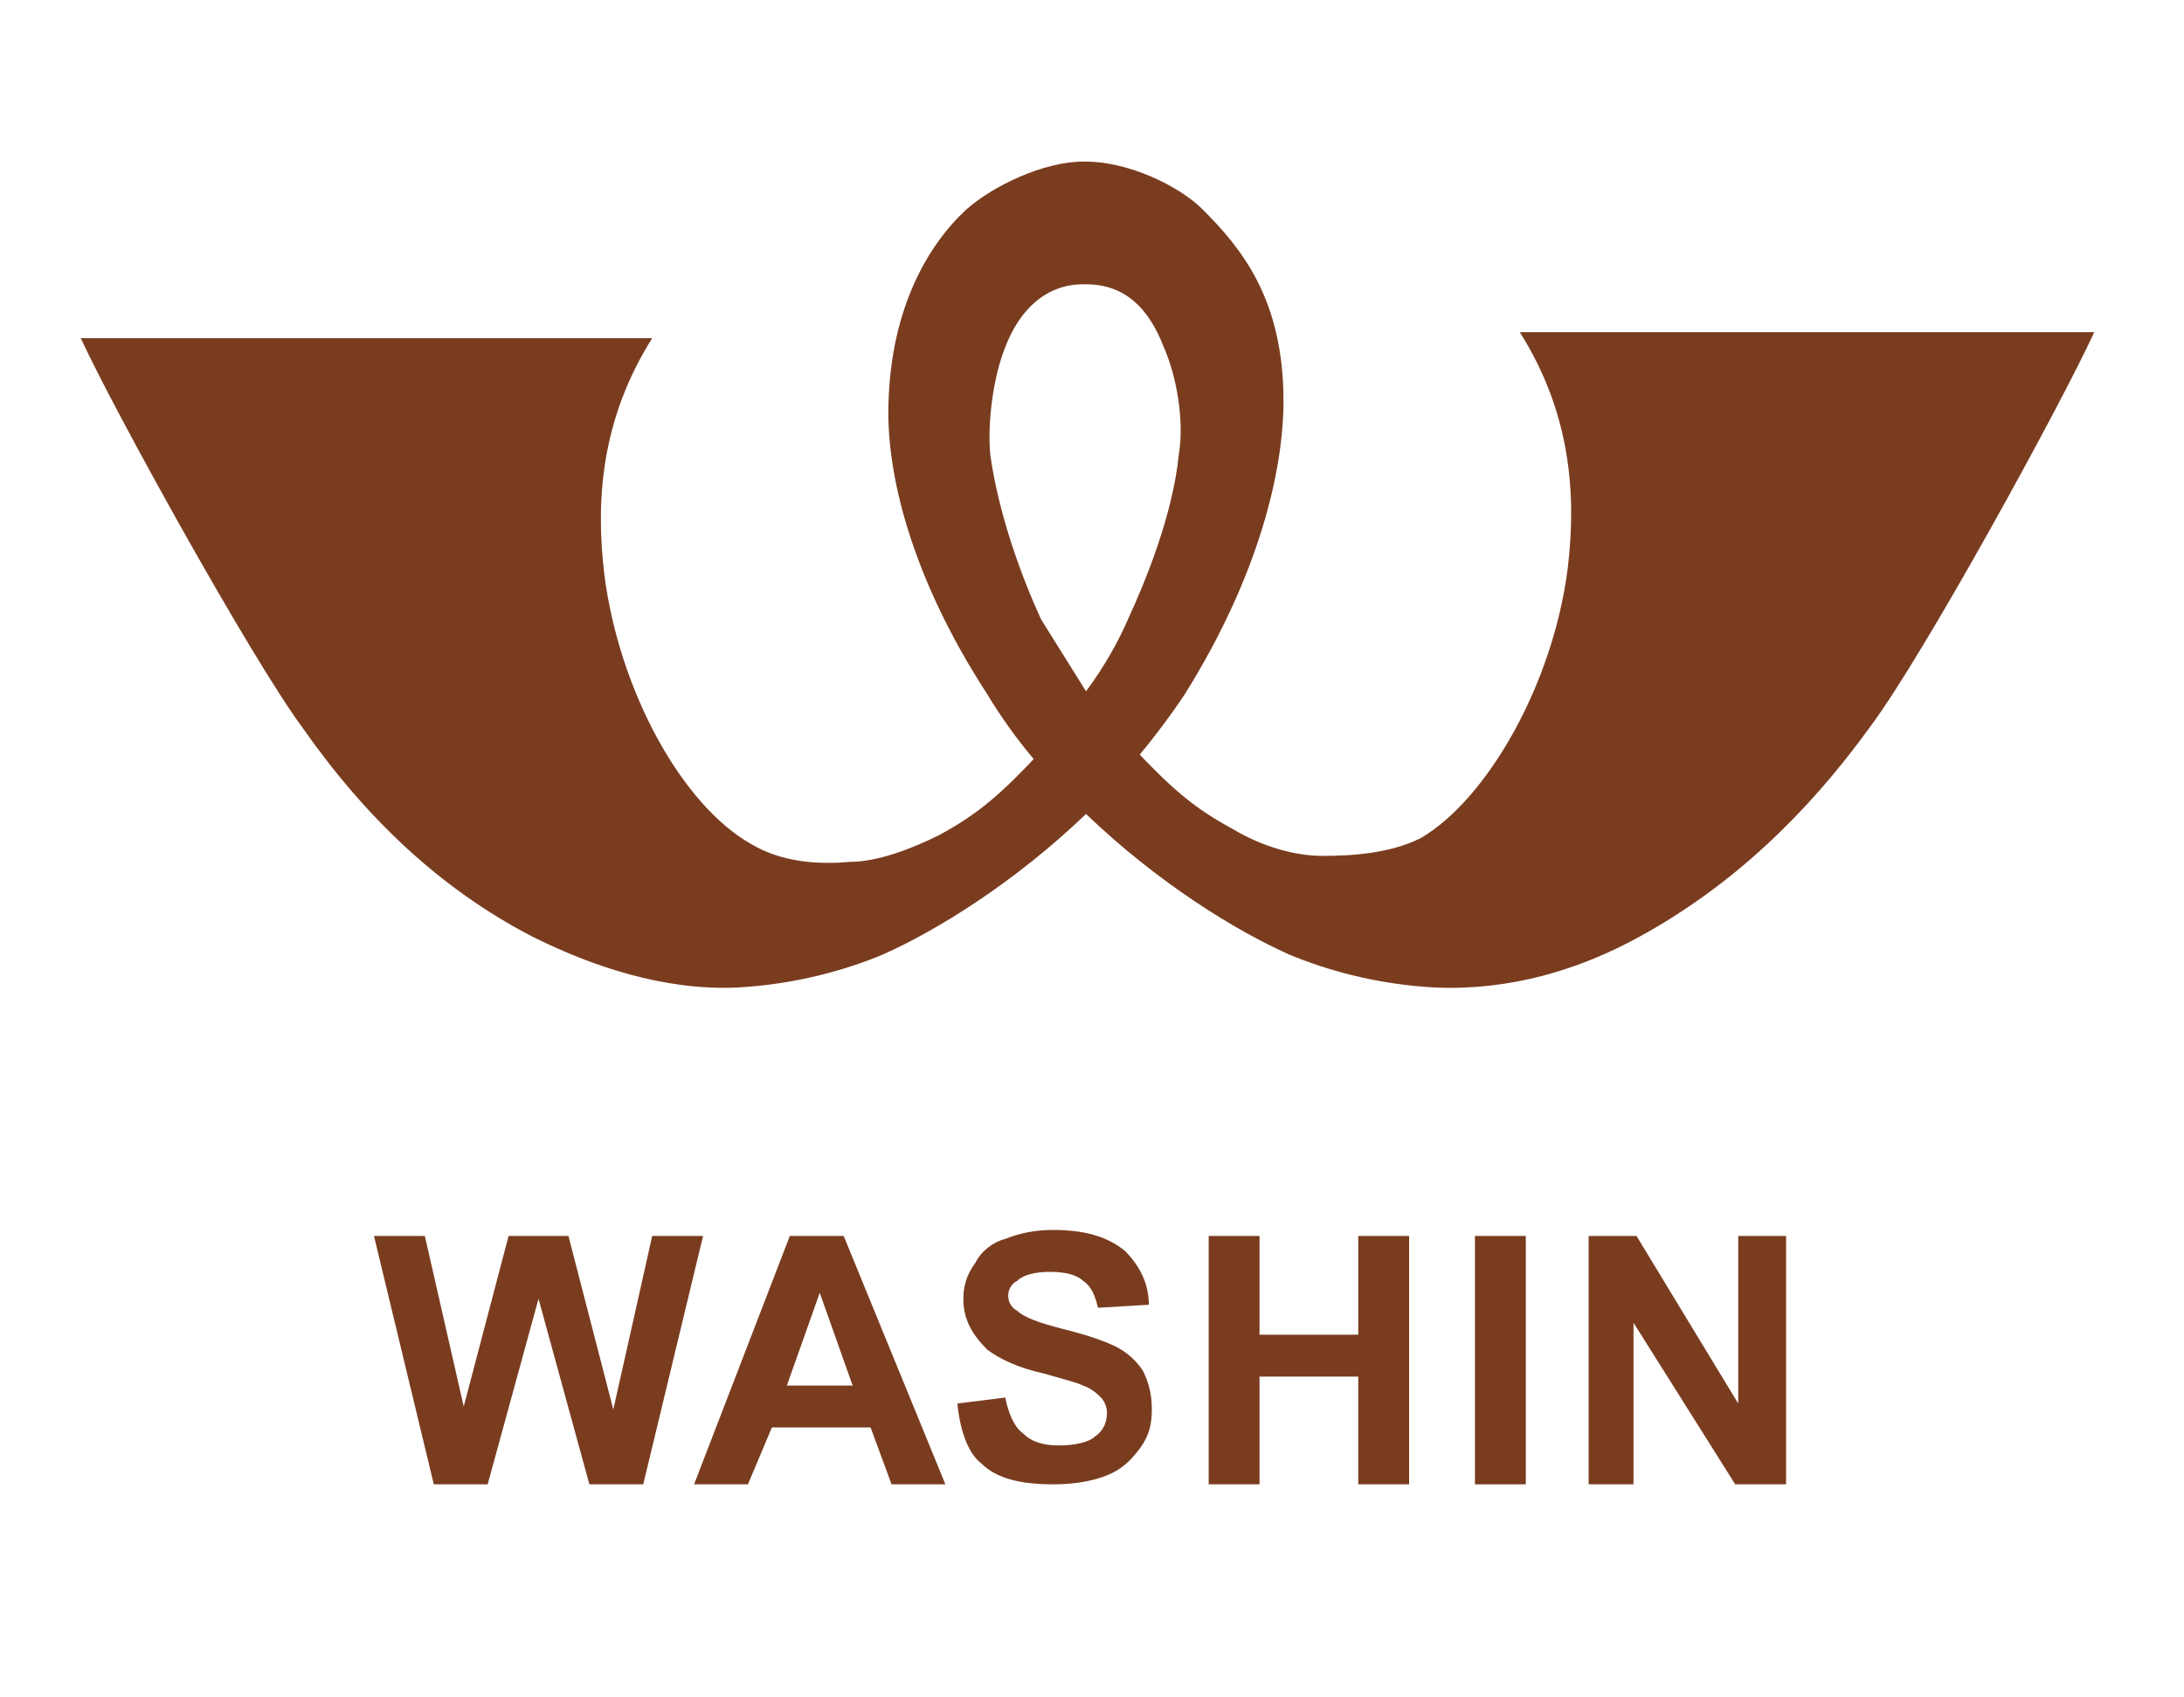 <?xml version="1.0" encoding="utf-8"?>
<!-- Generator: Adobe Illustrator 22.1.0, SVG Export Plug-In . SVG Version: 6.00 Build 0)  -->
<svg version="1.1" id="レイヤー_1" xmlns="http://www.w3.org/2000/svg" xmlns:xlink="http://www.w3.org/1999/xlink" x="0px"
	 y="0px" viewBox="0 0 73 56.7" style="enable-background:new 0 0 73 56.7;" xml:space="preserve">
<style type="text/css">
	.st0{fill:#7A3C1F;}
</style>
<g>
	<path class="st0" d="M36.3,23.1c0.4,0.6,0.9,1.3,1.5,1.8c1.3,1.4,2.1,2.1,3.4,2.8c1,0.6,2.1,0.9,3,0.9c1.1,0,2.3-0.1,3.3-0.6
		c2.2-1.3,4.4-5.1,4.9-9c0.3-2.5,0.1-5.2-1.6-7.9H70c-1.1,2.4-5.7,10.8-7.5,13.2c-2.1,2.9-4.6,5.3-7.7,7c-2,1.1-4.3,1.8-6.8,1.7
		c-2-0.1-3.7-0.6-4.9-1.1c-1.8-0.8-4.4-2.4-6.8-4.7c-1.2-1.1-2.4-2.5-3.3-4c-2.6-4-3.4-7.5-3.3-9.8c0.1-3.1,1.3-5.2,2.6-6.4
		c0.9-0.8,2.6-1.6,3.9-1.6h0.1c1.4,0,3.1,0.8,3.9,1.6c1.3,1.3,2.7,3,2.7,6.4c0,2.3-0.8,5.8-3.3,9.8c-1,1.5-2.2,2.9-3.3,4
		c-2.4,2.3-5,3.9-6.8,4.7c-1.2,0.5-2.9,1-4.9,1.1c-2.4,0.1-4.8-0.7-6.8-1.7c-3.1-1.6-5.6-4-7.7-7C8.4,22,3.8,13.7,2.7,11.3h19.1
		c-1.7,2.7-1.9,5.4-1.6,7.9c0.5,3.9,2.6,7.7,4.9,9c1,0.6,2.2,0.7,3.3,0.6c0.9,0,2-0.4,3-0.9c1.3-0.7,2.1-1.4,3.4-2.8
		C35.4,24.4,35.9,23.7,36.3,23.1c0.6-0.8,1.1-1.7,1.4-2.4c0.6-1.3,1.5-3.5,1.7-5.5c0.2-1.2-0.1-2.7-0.5-3.6
		c-0.5-1.3-1.3-2.1-2.6-2.1h-0.1c-1.2,0-2.1,0.8-2.6,2.1c-0.4,1-0.6,2.5-0.5,3.6c0.3,2.1,1.1,4.2,1.7,5.5
		C35.3,21.5,35.8,22.3,36.3,23.1z"/>
	<g>
		<path class="st0" d="M14.5,49.6l-2-8.3h1.7l1.3,5.7l1.5-5.7h2l1.5,5.8l1.3-5.8h1.7l-2,8.3h-1.8L18,43.4l-1.7,6.2H14.5z"/>
		<path class="st0" d="M31.6,49.6h-1.8l-0.7-1.9h-3.3L25,49.6h-1.8l3.2-8.3h1.8L31.6,49.6z M28.5,46.3l-1.1-3.1l-1.1,3.1H28.5z"/>
		<path class="st0" d="M32,46.9l1.6-0.2c0.1,0.5,0.3,1,0.6,1.2c0.3,0.3,0.7,0.4,1.2,0.4c0.5,0,1-0.1,1.2-0.3
			c0.3-0.2,0.4-0.5,0.4-0.8c0-0.2-0.1-0.4-0.2-0.5c-0.1-0.1-0.3-0.3-0.6-0.4c-0.2-0.1-0.6-0.2-1.3-0.4c-0.9-0.2-1.5-0.5-1.9-0.8
			c-0.5-0.5-0.8-1-0.8-1.7c0-0.4,0.1-0.8,0.4-1.2c0.2-0.4,0.6-0.7,1-0.8c0.5-0.2,1-0.3,1.6-0.3c1,0,1.8,0.2,2.4,0.7
			c0.5,0.5,0.8,1.1,0.8,1.8l-1.7,0.1c-0.1-0.4-0.2-0.7-0.5-0.9c-0.2-0.2-0.6-0.3-1.1-0.3c-0.5,0-0.9,0.1-1.1,0.3
			c-0.2,0.1-0.3,0.3-0.3,0.5c0,0.2,0.1,0.4,0.3,0.5c0.2,0.2,0.7,0.4,1.5,0.6c0.8,0.2,1.4,0.4,1.8,0.6c0.4,0.2,0.7,0.5,0.9,0.8
			c0.2,0.4,0.3,0.8,0.3,1.3c0,0.5-0.1,0.9-0.4,1.3c-0.3,0.4-0.6,0.7-1.1,0.9c-0.5,0.2-1.1,0.3-1.8,0.3c-1.1,0-1.9-0.2-2.4-0.7
			C32.4,48.6,32.1,47.9,32,46.9z"/>
		<path class="st0" d="M40.4,49.6v-8.3h1.7v3.3h3.3v-3.3h1.7v8.3h-1.7V46h-3.3v3.6H40.4z"/>
		<path class="st0" d="M49.3,49.6v-8.3h1.7v8.3H49.3z"/>
		<path class="st0" d="M53.1,49.6v-8.3h1.6l3.4,5.6v-5.6h1.6v8.3h-1.7l-3.4-5.4v5.4H53.1z"/>
	</g>
</g>
</svg>
